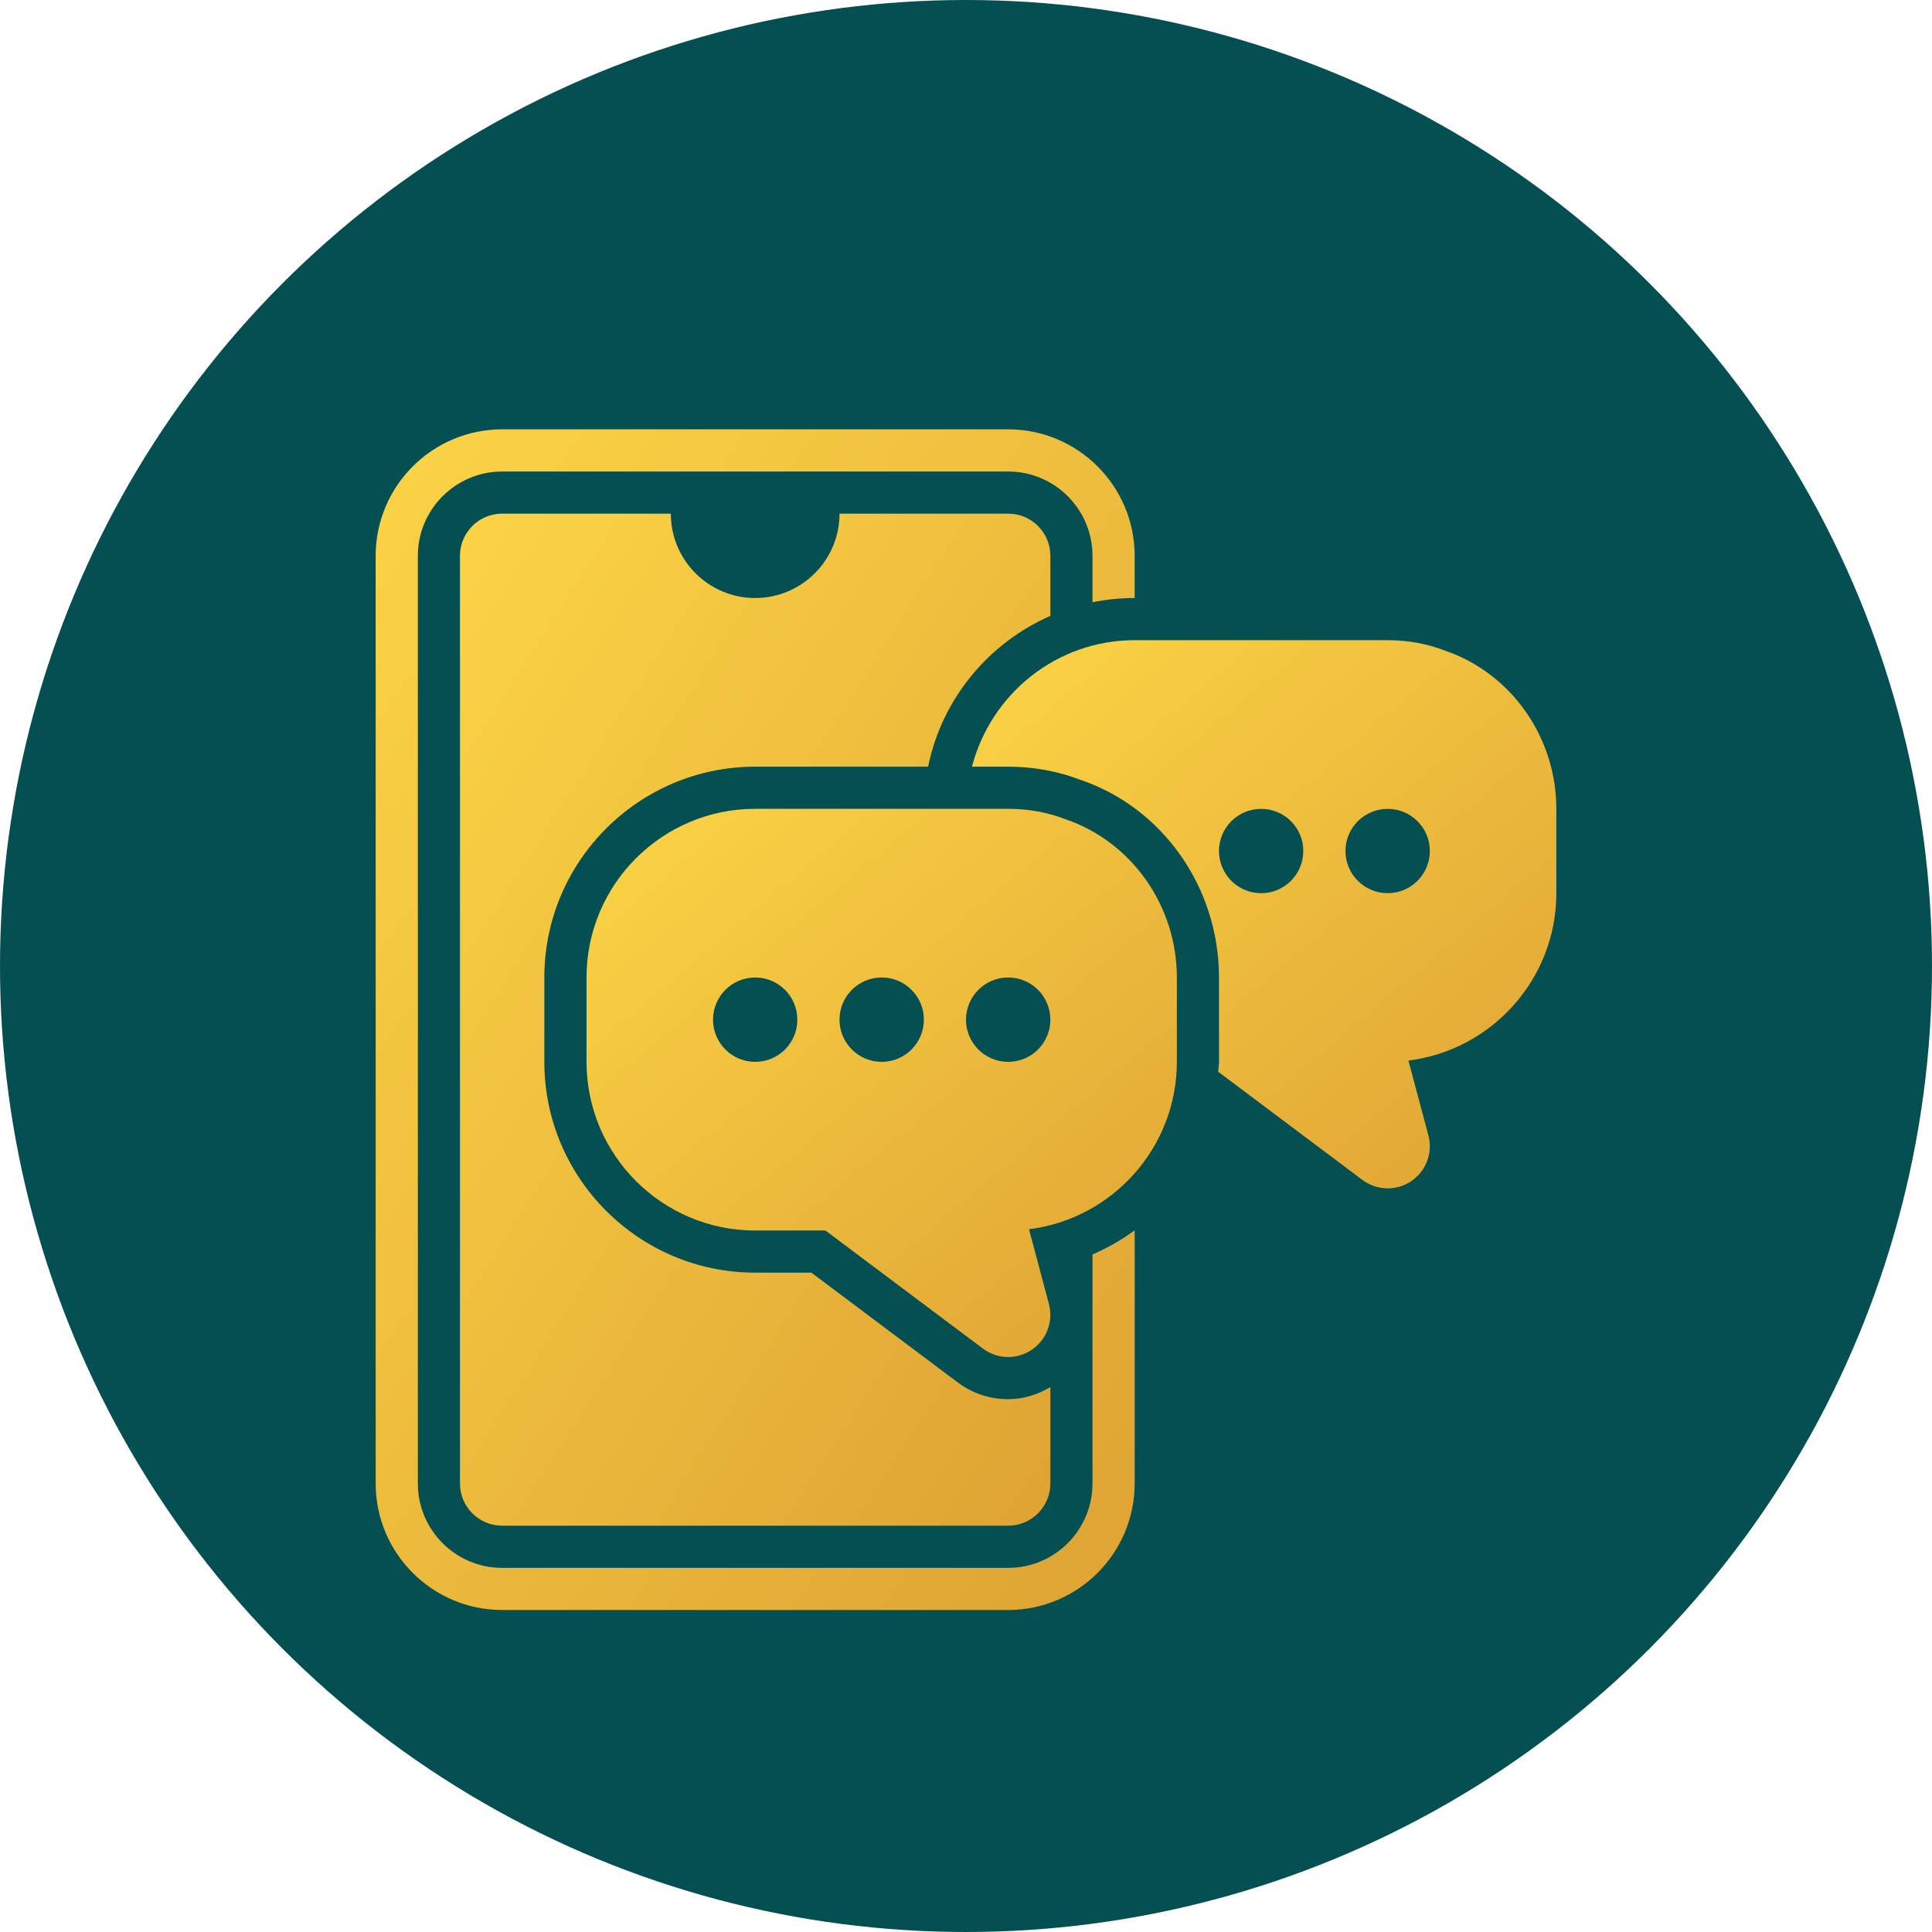 <svg width="36" height="36" viewBox="0 0 36 36" fill="none" xmlns="http://www.w3.org/2000/svg">
<circle cx="18" cy="18" r="18" fill="#034F52"/>
<g clip-path="url(#clip0_27467_3849)">
<path d="M26.927 12.124C26.594 11.994 26.234 11.929 25.857 11.929H21.143C19.683 11.929 18.463 12.934 18.111 14.286H18.785C19.26 14.286 19.715 14.37 20.14 14.534C21.667 15.054 22.714 16.538 22.714 18.215V19.786C22.714 19.849 22.702 19.909 22.7 19.971L25.386 21.986C25.525 22.091 25.691 22.143 25.857 22.143C26.011 22.143 26.164 22.099 26.297 22.009C26.574 21.821 26.703 21.479 26.616 21.155L26.244 19.762C27.795 19.57 29 18.245 29 16.643V15.072C29 13.732 28.155 12.543 26.927 12.124ZM23.5 16.643C23.066 16.643 22.714 16.291 22.714 15.857C22.714 15.423 23.066 15.072 23.5 15.072C23.934 15.072 24.285 15.423 24.285 15.857C24.285 16.291 23.934 16.643 23.5 16.643ZM25.857 16.643C25.423 16.643 25.071 16.291 25.071 15.857C25.071 15.423 25.423 15.072 25.857 15.072C26.291 15.072 26.643 15.423 26.643 15.857C26.643 16.291 26.291 16.643 25.857 16.643Z" fill="url(#paint0_linear_27467_3849)"/>
<path d="M19.856 15.266C19.523 15.137 19.163 15.071 18.786 15.071H14.072C12.339 15.071 10.929 16.481 10.929 18.214V19.786C10.929 21.519 12.339 22.929 14.072 22.929H15.381L18.314 25.128C18.454 25.233 18.62 25.286 18.786 25.286C18.939 25.286 19.093 25.241 19.226 25.151C19.503 24.964 19.631 24.621 19.545 24.297L19.174 22.905C20.724 22.713 21.929 21.387 21.929 19.786V18.214C21.929 16.874 21.084 15.685 19.856 15.266ZM14.072 19.786C13.638 19.786 13.286 19.434 13.286 19C13.286 18.566 13.638 18.214 14.072 18.214C14.506 18.214 14.857 18.566 14.857 19C14.857 19.434 14.506 19.786 14.072 19.786ZM16.429 19.786C15.995 19.786 15.643 19.434 15.643 19C15.643 18.566 15.995 18.214 16.429 18.214C16.863 18.214 17.215 18.566 17.215 19C17.215 19.434 16.863 19.786 16.429 19.786ZM18.786 19.786C18.352 19.786 18 19.434 18 19C18 18.566 18.352 18.214 18.786 18.214C19.22 18.214 19.572 18.566 19.572 19C19.572 19.434 19.22 19.786 18.786 19.786Z" fill="url(#paint1_linear_27467_3849)"/>
<path d="M17.843 25.757L15.119 23.714H14.071C11.905 23.714 10.143 21.952 10.143 19.786V18.214C10.143 16.048 11.905 14.286 14.071 14.286H17.294C17.551 13.023 18.418 11.982 19.572 11.476V10.357C19.572 9.923 19.22 9.571 18.786 9.571H15.643C15.643 10.439 14.939 11.143 14.071 11.143C13.204 11.143 12.5 10.439 12.5 9.571H9.357C8.923 9.571 8.571 9.923 8.571 10.357V27.643C8.571 28.077 8.923 28.429 9.357 28.429H18.786C19.22 28.429 19.572 28.077 19.572 27.643V25.847C19.334 25.987 19.067 26.072 18.786 26.072C18.443 26.072 18.117 25.963 17.843 25.757Z" fill="url(#paint2_linear_27467_3849)"/>
<path d="M20.357 27.643C20.357 28.51 19.653 29.215 18.786 29.215H9.357C8.491 29.215 7.786 28.51 7.786 27.643V10.357C7.786 9.491 8.491 8.786 9.357 8.786H18.786C19.653 8.786 20.357 9.491 20.357 10.357V11.222C20.611 11.171 20.874 11.143 21.143 11.143V10.357C21.143 9.057 20.086 8 18.786 8H9.357C8.057 8 7 9.057 7 10.357V27.643C7 28.943 8.057 30 9.357 30H18.786C20.086 30 21.143 28.943 21.143 27.643V22.924C20.903 23.105 20.637 23.252 20.357 23.375V27.643Z" fill="url(#paint3_linear_27467_3849)"/>
</g>
<defs>
<linearGradient id="paint0_linear_27467_3849" x1="18.596" y1="11.929" x2="27.827" y2="22.731" gradientUnits="userSpaceOnUse">
<stop stop-color="#FBD345"/>
<stop offset="1" stop-color="#DFA434"/>
</linearGradient>
<linearGradient id="paint1_linear_27467_3849" x1="11.419" y1="15.071" x2="20.634" y2="25.966" gradientUnits="userSpaceOnUse">
<stop stop-color="#FBD345"/>
<stop offset="1" stop-color="#DFA434"/>
</linearGradient>
<linearGradient id="paint2_linear_27467_3849" x1="9.061" y1="9.571" x2="24.731" y2="19.606" gradientUnits="userSpaceOnUse">
<stop stop-color="#FBD345"/>
<stop offset="1" stop-color="#DFA434"/>
</linearGradient>
<linearGradient id="paint3_linear_27467_3849" x1="7.63" y1="8" x2="26.594" y2="21.384" gradientUnits="userSpaceOnUse">
<stop stop-color="#FBD345"/>
<stop offset="1" stop-color="#DFA434"/>
</linearGradient>
<clipPath id="clip0_27467_3849">
<rect width="24" height="24" fill="white" transform="translate(6 6)"/>
</clipPath>
</defs>
</svg>
